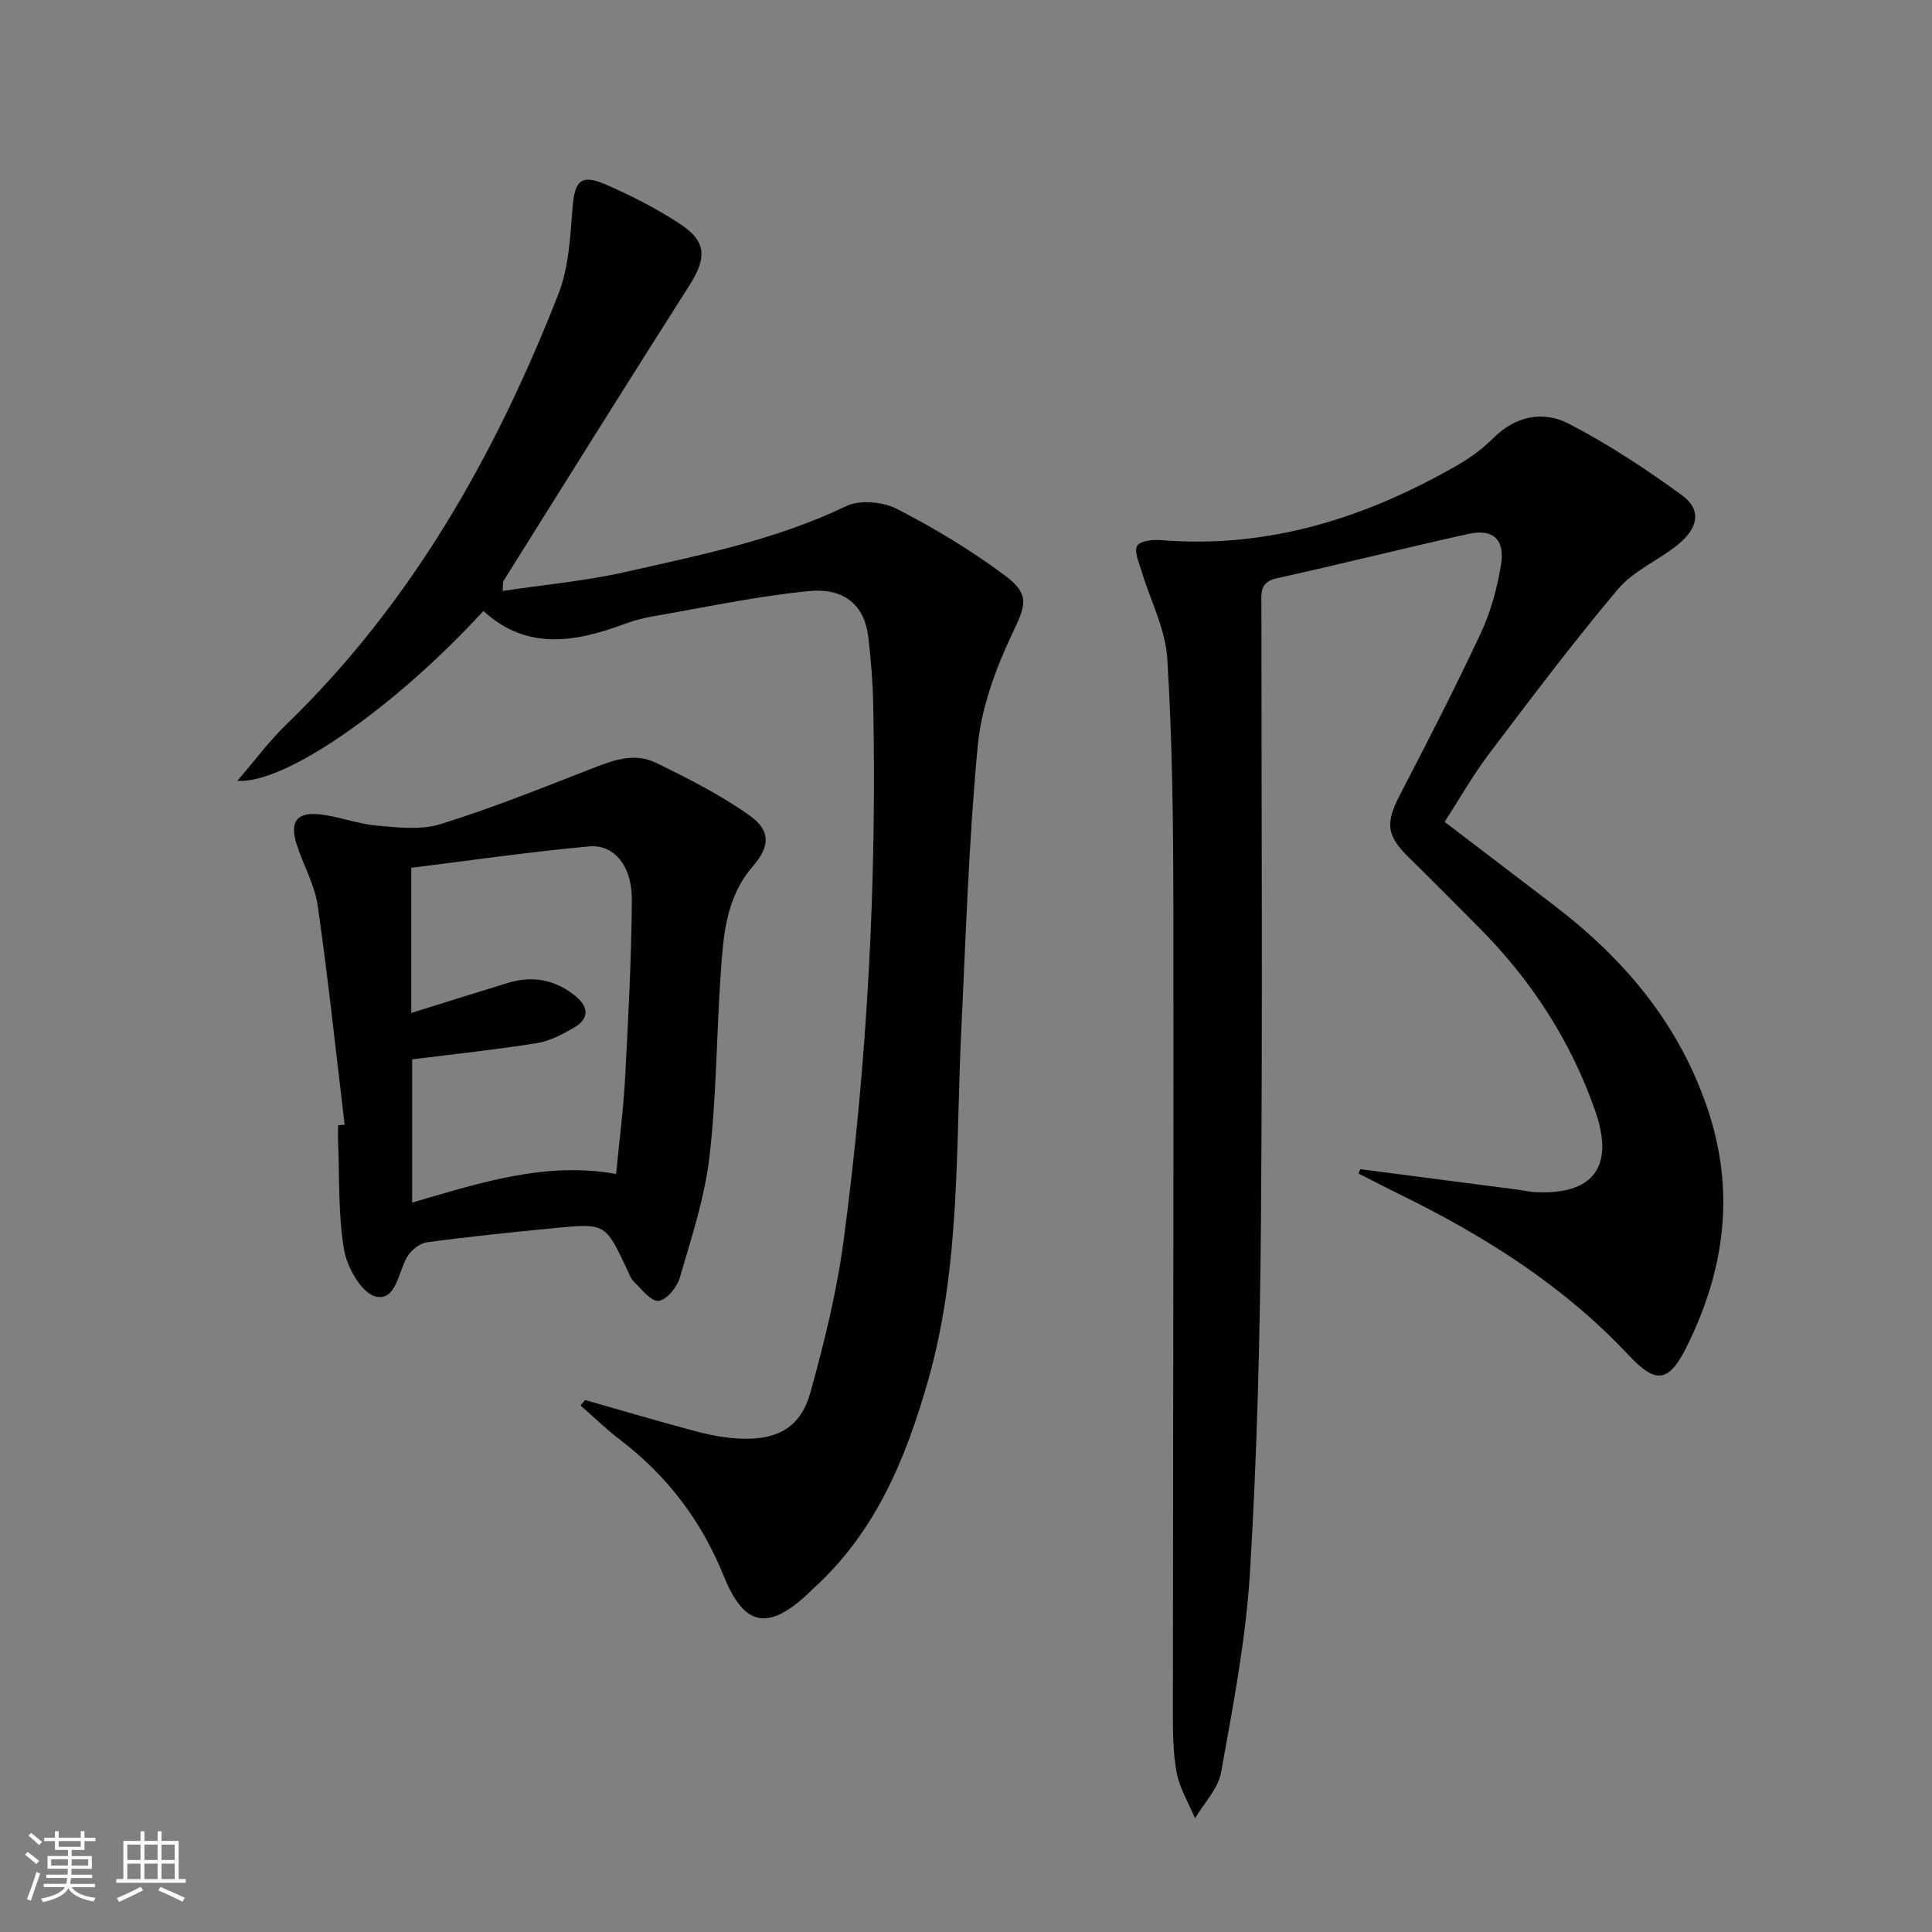 <svg enable-background="new 0 0 400 400" viewBox="0 0 400 400" xmlns="http://www.w3.org/2000/svg"><rect x="0" y="0" width="400" height="400" fill="#808080" stroke="none"/><path d="m5.17 384 .55-.58c.85.61 1.65 1.24 2.4 1.87l-.59.64c-.83-.73-1.62-1.38-2.36-1.93m1.22 9.53-.82-.34c.71-1.76 1.37-3.64 1.98-5.63.24.13.5.25.76.36-.6 1.67-1.24 3.54-1.92 5.61m-.5-13.5.57-.54c.56.44 1.31 1.06 2.26 1.87l-.64.64c-.68-.66-1.41-1.32-2.19-1.97m3.25.46h2.24v-1.36h.77v1.36h4.57v-1.36h.76v1.36h2.28v.69h-2.28v1.84h-2.64v1.26h4.18v2.64h-4.21c0 .45-.02.86-.05 1.21h4.32v.69h-4.38c-.04.34-.1.75-.19 1.22h5.15v.69h-4.82c.87 1.19 2.51 1.92 4.93 2.19-.17.31-.3.57-.37.76-2.77-.49-4.52-1.41-5.26-2.76-.56 1.26-2.3 2.23-5.24 2.9-.12-.24-.26-.48-.43-.72 2.73-.55 4.38-1.34 4.96-2.38h-4.38v-.69h4.65c.1-.38.17-.79.21-1.22h-4.32v-.69h4.4c.03-.34.05-.75.05-1.21h-4.2v-2.64h4.23v-1.26h-2.69v-1.84h-2.24zm1.46 4.46v1.29h3.45c.01-.4.02-.57.01-.53v-.32-.45h-3.46zm1.55-2.59h4.57v-1.19h-4.57zm6.11 2.59h-3.42v.77c-.01.19-.01.37-.02.53h3.44z" fill="#fbfcfa"/><path d="m32.63 379.16h.82v1.98h3.54v7.89h1.46v.78h-14.37v-.78h1.46v-7.89h3.55v-1.98h.82v1.98h2.73v-1.98zm-3.49 11.48.5.73c-1.61.82-3.28 1.63-5 2.41-.13-.27-.28-.55-.44-.82 1.75-.72 3.4-1.49 4.94-2.32m-2.78-5.55h2.73v-3.18h-2.73zm0 3.95h2.73v-3.2h-2.73zm3.54-3.95h2.73v-3.18h-2.73zm0 3.95h2.73v-3.2h-2.73zm7.89 4.68c-1.84-.92-3.51-1.7-5.02-2.32l.45-.73c1.89.8 3.57 1.55 5.04 2.23zm-1.62-11.81h-2.73v3.18h2.73zm-2.73 7.13h2.73v-3.2h-2.73z" fill="#fbfcfa"/><g fill="#010102"><path d="m281.65 242.07c10.85 1.41 21.69 2.81 32.54 4.23 1.15.15 2.29.44 3.45.5 12.17.71 16.67-5.16 12.67-16.68-5.04-14.55-13.23-27.14-24.06-38.04-4.81-4.84-9.61-9.71-14.5-14.48-4.73-4.62-4.97-7.15-1.87-13.11 5.74-11.05 11.44-22.14 16.71-33.42 2.07-4.45 3.42-9.38 4.19-14.24.82-5.15-1.71-7.4-6.7-6.3-13.27 2.92-26.44 6.27-39.71 9.19-3.62.79-3.21 3.09-3.21 5.58.01 42.48.25 84.97-.09 127.45-.2 24.28-.81 48.59-2.28 72.82-.84 13.86-3.52 27.65-5.97 41.36-.61 3.39-3.54 6.37-5.4 9.54-1.32-3.16-3.19-6.21-3.81-9.49-.79-4.2-.77-8.6-.77-12.91.01-55.48.17-110.95.09-166.43-.02-17.1-.2-34.22-1.26-51.28-.38-6.2-3.57-12.22-5.4-18.34-.5-1.67-1.5-3.9-.84-5.01.61-1.02 3.19-1.32 4.85-1.19 22.42 1.85 42.7-4.66 61.81-15.71 2.57-1.48 5.02-3.34 7.11-5.43 4.61-4.6 10.34-5.68 15.59-2.96 8.19 4.23 15.97 9.38 23.44 14.81 4.09 2.98 3.46 6.8-.95 10.32-4.01 3.2-9.13 5.36-12.34 9.17-9.3 11.04-17.99 22.61-26.71 34.13-3.29 4.36-6 9.16-9.13 14.01 7.7 5.88 15.2 11.59 22.69 17.31 14.44 11.04 25.72 24.34 31.69 41.92 5.89 17.32 3.59 33.72-4.36 49.61-3.72 7.44-6.42 7.45-12.03 1.47-13.52-14.42-29.95-24.71-47.56-33.32-2.78-1.36-5.53-2.8-8.29-4.2.15-.29.28-.59.41-.88z"/><path d="m121.13 289.86c7.79 2.21 15.55 4.53 23.38 6.59 3.02.79 6.19 1.34 9.3 1.42 7.37.19 12-2.48 13.97-9.56 2.88-10.36 5.48-20.9 6.89-31.54 4.9-36.81 6.87-73.82 6.12-110.96-.09-4.65-.48-9.3-1.02-13.92-.75-6.43-4.8-10.24-12.28-9.51-10.69 1.03-21.27 3.32-31.88 5.15-2.11.36-4.23.88-6.24 1.63-10.26 3.82-20.34 5.57-29.28-2.67-18.2 19.84-41 35.88-50.95 35.17 3.63-4.21 6.57-8.2 10.09-11.61 26-25.16 43.31-55.83 56.36-89.11 2.17-5.53 2.48-11.91 2.95-17.95.43-5.41 1.68-7 6.58-4.91 5.47 2.34 10.85 5.11 15.82 8.38 5.44 3.59 5.33 7.09 1.78 12.65-12.96 20.32-25.7 40.78-38.5 61.2-.15.24-.05.64-.13 2.04 8.63-1.3 17.17-2.06 25.45-3.94 15.5-3.51 31.13-6.64 45.67-13.63 2.82-1.36 7.6-.9 10.5.59 7.77 4 15.36 8.56 22.36 13.79 5.43 4.05 4.19 6.33 1.41 12.23-3.4 7.21-6.3 15.17-7.05 23.03-1.86 19.67-2.47 39.47-3.42 59.22-1.16 24.19-.11 48.54-6.88 72.25-4.64 16.25-10.9 31.38-23.75 43-.37.33-.7.71-1.07 1.05-8.3 7.74-13.23 6.85-17.47-3.65-4.61-11.43-11.72-20.78-21.49-28.22-2.86-2.18-5.44-4.71-8.15-7.08.33-.38.63-.75.93-1.13z"/><path d="m71.35 232.84c-1.81-15.12-3.41-30.27-5.57-45.34-.62-4.34-3-8.41-4.36-12.67-1.51-4.74.05-6.8 4.95-6.21 3.91.46 7.71 1.97 11.62 2.31 4.36.38 9.1.97 13.14-.28 10.42-3.23 20.57-7.31 30.75-11.27 4.57-1.78 9.21-3.75 13.89-1.47 6.64 3.24 13.32 6.62 19.34 10.86 4.49 3.17 4.35 6.46.75 10.6-5.66 6.53-6.11 14.54-6.66 22.47-.87 12.59-.85 25.28-2.33 37.79-1 8.46-3.75 16.75-6.15 24.98-.57 1.94-2.75 4.56-4.39 4.72-1.56.15-3.48-2.42-5.08-3.96-.68-.65-1.01-1.69-1.44-2.58-4.46-9.47-4.46-9.54-14.77-8.55-8.92.86-17.83 1.77-26.7 2.97-1.52.21-3.35 1.74-4.13 3.16-1.78 3.22-2.28 9.04-6.44 8.06-2.86-.68-5.9-5.98-6.52-9.61-1.26-7.29-.94-14.86-1.25-22.32-.05-1.16-.01-2.33-.01-3.5.46-.06.91-.11 1.36-.16zm13.98-13.51v29.65c13.99-4.06 27.54-8.56 42.23-5.92.67-7.01 1.52-13.43 1.86-19.87.65-12.29 1.31-24.58 1.4-36.88.05-6.98-3.65-11.55-8.86-11.07-12.31 1.12-24.55 2.91-36.81 4.43v30.05c6.86-2.14 13.46-4.22 20.08-6.24 5.16-1.57 9.86-.6 14.01 2.83 2.7 2.24 2.71 4.64-.33 6.41-2.41 1.41-5.06 2.82-7.76 3.25-8.46 1.35-16.98 2.25-25.82 3.36z"/></g></svg>